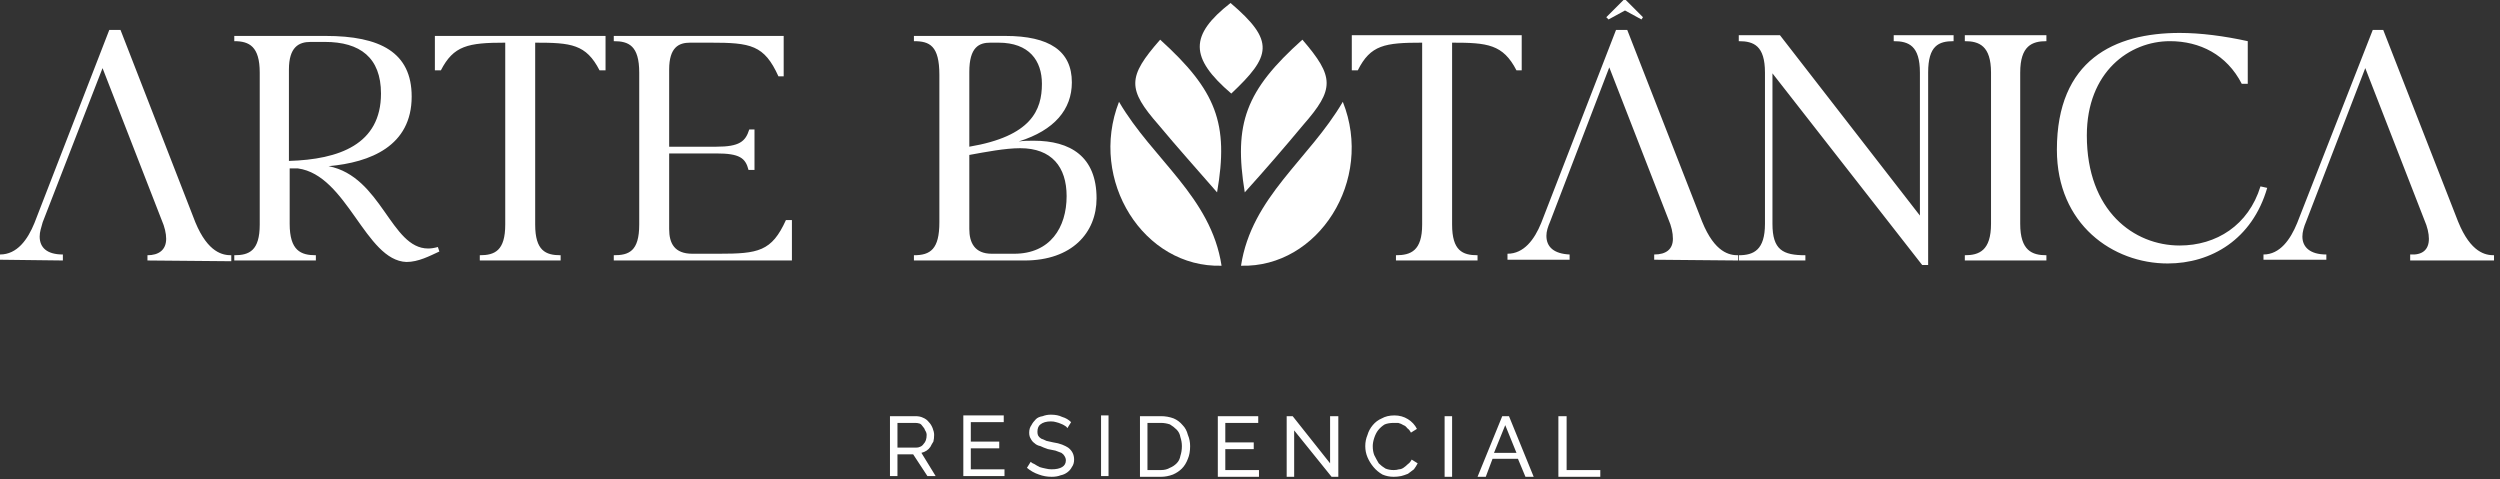 <svg width="334" height="64" viewBox="0 0 334 64" fill="none" xmlns="http://www.w3.org/2000/svg">
<rect x="0" y="0" width="334" height="64" fill="#333333" stroke="none"/>
<path fill-rule="evenodd" clip-rule="evenodd" d="M58.7 33.6C57.4 34.2 55.9 35 54.3 35C48.8 34.8 46.4 23.4 39.8 22.5C39.3 22.5 39 22.5 38.7 22.5V29.9C38.7 33.5 40.2 34.1 42.2 34.1V34.8H31.3V34.1C33.3 34.1 34.7 33.5 34.7 30V9.7C34.7 6.2 33.3 5.5 31.3 5.5V4.8H43.5C50.8 4.8 55 7 55 12.9C55 19.5 49.5 21.7 43.9 22.2C51 23.6 52.2 33.2 57.2 33.2C57.6 33.2 58.033 33.133 58.5 33L58.7 33.6ZM38.6 21.5C45.3 21.3 50.9 19.3 50.9 12.5C50.9 7.7 48.1 5.6 43.4 5.6H41.5C39.9 5.6 38.6 6.3 38.6 9.3V21.5ZM80.9 4.8V9.4H80.1C78.3 5.9 76.3 5.7 71.5 5.7V30C71.5 33.5 72.9 34.1 74.9 34.1V34.8H64.1V34.1C66.1 34.1 67.5 33.5 67.5 30V5.7C62.5 5.7 60.6 6.1 58.9 9.4H58.1V4.8H80.9ZM105.8 29.4V34.8H82V34.1C84 34.1 85.4 33.6 85.4 30V9.7C85.4 6.1 84 5.5 82 5.5V4.8H104.7V10.2H104C102.1 6 100.3 5.7 94.9 5.7H92.2C90.7 5.7 89.4 6.3 89.4 9.3V19.6H95.7C98.8 19.6 99.6 18.9 100.1 17.3H100.8V22.7H100C99.6 21.1 98.8 20.5 95.7 20.5H89.4V30.6C89.4 32.5 90.1 33.9 92.5 33.9H96C101.3 33.9 103.1 33.6 105 29.4H105.8ZM138.1 18.8C143 18.8 146.5 20.9 146.5 26.5C146.5 31.1 143.2 34.8 136.9 34.8H122.1V34.1C124.3 34.1 125.5 33.3 125.5 29.7V10C125.5 6.1 124.2 5.5 122.1 5.5V4.8H134.3C140.2 4.8 143.2 6.8 143.2 11C143.2 14.6 140.9 17.4 136.1 18.9C136.8 18.8 137.4 18.8 138.1 18.8ZM129.5 19.6C137.8 18.2 139.2 14.7 139.2 11.2C139.2 8.1 137.5 5.7 133.4 5.7H132.3C130.8 5.7 129.5 6.3 129.5 9.6V19.6ZM142.5 26.2C142.5 22.3 140.5 19.8 136.3 19.8C134.3 19.8 131.7 20.3 129.5 20.7V30.6C129.5 32.4 130.2 33.9 132.5 33.9H135.5C140.3 33.9 142.5 30.4 142.5 26.2ZM203.3 4.7V9.4H202.6C200.8 5.9 198.7 5.7 194 5.7V30C194 33.5 195.4 34.1 197.4 34.1V34.8H186.5V34.1C188.5 34.1 190 33.5 190 30V5.7C185 5.7 183.1 6 181.4 9.4H180.6V4.7H203.3ZM261 4.7V5.5C259 5.5 257.6 6.1 257.6 9.7V35.4H256.8L236.8 9.8V29.9C236.8 33.4 238.2 34.1 241.2 34.1V34.8H232.3V34.1C234.3 34.1 235.8 33.4 235.8 29.9V9.7C235.8 6.1 234.3 5.5 232.3 5.5V4.7H237.8L256.5 28.8V9.7C256.5 6.1 255 5.5 253 5.5V4.7H261ZM269.9 9.7V29.9C269.9 33.5 271.5 34.1 273.4 34.1V34.8H262.5V34.1C264.4 34.1 266 33.5 266 29.9V9.7C266 6.1 264.4 5.5 262.5 5.5V4.7H273.4V5.5C271.5 5.5 269.9 6.1 269.9 9.7ZM302.9 25.1C300.9 32 295.4 35.2 289.6 35.2C282.3 35.2 274.8 30 274.8 20C274.8 8 282.5 4.4 291.2 4.4C294 4.4 297.1 4.8 300.3 5.5V11.2H299.5C297.5 7.3 293.9 5.5 289.9 5.5C284.5 5.5 278.8 9.6 278.8 18.1C278.8 28.2 285.1 32.8 291.2 32.8C296.1 32.8 300.4 30.1 302 24.9L302.9 25.1ZM214.9 2.6L214.6 2.3L216.9 0H217.2L219.5 2.3L219.3 2.6L217.1 1.4L214.9 2.6ZM0 34.7V34C2.3 34 3.7 32 4.6 29.8L14.6 4H16.1L26.1 29.7C27.8 33.8 29.8 34.1 30.9 34.1V34.9L19.7 34.8V34.1C21.2 34.1 22.2 33.4 22.2 31.9C22.2 31.2 22 30.3 21.6 29.4L13.7 9.1L5.7 29.7C5.5 30.4 5.3 31 5.3 31.6C5.3 33.1 6.3 34 8.4 34V34.8L0 34.7ZM201.4 34.7V33.9C203.6 33.9 205 32 205.9 29.8L215.9 4H217.4L227.4 29.6C229.1 33.8 231.1 34.1 232.2 34.1V34.8L221 34.7V34C222.6 34 223.5 33.3 223.5 31.9C223.5 31.1 223.3 30.2 222.9 29.3L215 9L207.1 29.6C206.8 30.3 206.6 30.9 206.6 31.5C206.6 33 207.6 33.9 209.7 34V34.7H201.4ZM302.4 34.7V34C304.6 34 306 32 306.9 29.8L317 4H318.4L328.4 29.6C330.1 33.8 332.1 34.1 333.2 34.1V34.8H322V34C323.6 34.1 324.5 33.4 324.5 31.9C324.5 31.2 324.3 30.3 323.9 29.4L316 9.1L308.1 29.6C307.8 30.3 307.6 31 307.6 31.6C307.6 33 308.6 34 310.8 34V34.7H302.4ZM118.9 63.6V55.6H122.3C122.7 55.6 123.033 55.667 123.3 55.8C123.633 55.933 123.9 56.133 124.1 56.4C124.3 56.6 124.467 56.867 124.6 57.2C124.733 57.533 124.8 57.833 124.8 58.1C124.8 58.433 124.767 58.733 124.7 59C124.567 59.2 124.433 59.433 124.3 59.7C124.167 59.9 124 60.067 123.8 60.2C123.6 60.333 123.367 60.433 123.1 60.5L125 63.6H123.9L122 60.7H119.9V63.6H118.9ZM119.9 59.8H122.4C122.6 59.8 122.767 59.767 122.9 59.7C123.1 59.633 123.267 59.5 123.4 59.3C123.533 59.167 123.633 59 123.7 58.8C123.767 58.6 123.8 58.367 123.8 58.1C123.8 57.9 123.733 57.7 123.6 57.5C123.533 57.3 123.433 57.133 123.3 57C123.167 56.8 123.033 56.667 122.9 56.6C122.7 56.533 122.5 56.5 122.3 56.5H119.9V59.8ZM134.2 62.7V63.6H128.7V55.5H134.1V56.4H129.7V59H133.5V59.9H129.7V62.7H134.2ZM142.6 57.2C142.533 57.067 142.433 56.967 142.3 56.9C142.1 56.767 141.9 56.667 141.7 56.6C141.567 56.533 141.367 56.467 141.1 56.4C140.9 56.333 140.667 56.3 140.4 56.3C139.8 56.3 139.333 56.433 139 56.7C138.733 56.9 138.6 57.233 138.6 57.7C138.6 57.9 138.633 58.067 138.7 58.2C138.767 58.333 138.9 58.467 139.1 58.6C139.3 58.667 139.533 58.767 139.8 58.9C140.067 58.967 140.367 59.033 140.7 59.1C141.167 59.167 141.567 59.267 141.9 59.4C142.233 59.533 142.5 59.667 142.7 59.8C142.967 60 143.167 60.233 143.3 60.5C143.433 60.767 143.5 61.067 143.5 61.4C143.5 61.8 143.4 62.133 143.2 62.4C143.067 62.667 142.867 62.9 142.6 63.1C142.333 63.3 142.033 63.433 141.7 63.5C141.367 63.633 140.967 63.7 140.5 63.7C139.9 63.7 139.333 63.6 138.8 63.4C138.2 63.2 137.667 62.9 137.2 62.5L137.7 61.7C137.833 61.833 138 61.933 138.2 62C138.4 62.133 138.633 62.267 138.9 62.4C139.1 62.467 139.367 62.533 139.7 62.6C139.967 62.667 140.233 62.7 140.5 62.7C141.1 62.7 141.567 62.6 141.9 62.4C142.233 62.2 142.4 61.9 142.4 61.5C142.4 61.3 142.333 61.1 142.2 60.9C142.133 60.767 142 60.633 141.8 60.5C141.6 60.433 141.333 60.333 141 60.2C140.733 60.133 140.4 60.067 140 60C139.6 59.867 139.267 59.733 139 59.6C138.667 59.533 138.4 59.4 138.2 59.2C138 59.067 137.833 58.867 137.7 58.6C137.567 58.4 137.5 58.133 137.5 57.8C137.5 57.4 137.6 57.067 137.8 56.8C137.933 56.533 138.133 56.267 138.4 56C138.6 55.8 138.9 55.667 139.3 55.6C139.633 55.467 140 55.4 140.4 55.4C141 55.4 141.5 55.5 141.9 55.7C142.367 55.833 142.767 56.067 143.1 56.4L142.6 57.2ZM147.1 55.5H148.1V63.6H147.1V55.5Z" fill="white"/>
<path fill-rule="evenodd" clip-rule="evenodd" d="M152.3 63.7V55.6H155.1C155.7 55.6 156.266 55.7 156.8 55.9C157.266 56.1 157.666 56.4 158 56.8C158.333 57.133 158.566 57.567 158.7 58.1C158.9 58.567 159 59.067 159 59.6C159 60.267 158.9 60.833 158.7 61.3C158.5 61.833 158.233 62.267 157.9 62.6C157.566 62.933 157.166 63.2 156.7 63.4C156.166 63.6 155.633 63.7 155.1 63.7H152.3ZM157.9 59.6C157.9 59.2 157.833 58.8 157.7 58.4C157.633 58 157.466 57.667 157.2 57.4C156.933 57.133 156.633 56.9 156.3 56.7C155.9 56.567 155.5 56.5 155.1 56.5H153.3V62.8H155.1C155.566 62.8 155.966 62.7 156.3 62.5C156.633 62.367 156.933 62.167 157.2 61.9C157.466 61.633 157.633 61.3 157.7 60.9C157.833 60.5 157.9 60.067 157.9 59.6ZM168.2 62.8V63.7H162.7V55.6H168.1V56.5H163.7V59.1H167.5V60H163.7V62.8H168.2ZM172.9 57.5V63.7H171.9V55.6H172.7L177.7 61.9V55.6H178.8V63.7H177.9L172.9 57.5ZM182.4 59.6C182.4 59.067 182.5 58.567 182.7 58.1C182.833 57.633 183.066 57.2 183.4 56.8C183.733 56.4 184.133 56.1 184.6 55.9C185.066 55.633 185.633 55.5 186.3 55.5C186.966 55.5 187.566 55.667 188.1 56C188.633 56.333 189.033 56.767 189.3 57.3L188.5 57.8C188.366 57.533 188.2 57.333 188 57.2C187.866 57 187.7 56.867 187.5 56.8C187.3 56.667 187.066 56.567 186.8 56.5C186.6 56.5 186.4 56.5 186.2 56.5C185.733 56.5 185.333 56.567 185 56.7C184.666 56.9 184.366 57.167 184.1 57.5C183.9 57.767 183.733 58.1 183.6 58.5C183.466 58.9 183.4 59.267 183.4 59.6C183.4 60.067 183.466 60.467 183.6 60.8C183.8 61.2 184 61.567 184.2 61.9C184.466 62.167 184.766 62.4 185.1 62.6C185.433 62.733 185.8 62.8 186.2 62.8C186.466 62.8 186.7 62.767 186.9 62.7C187.1 62.7 187.3 62.633 187.5 62.5C187.7 62.367 187.9 62.2 188.1 62C188.3 61.867 188.466 61.667 188.6 61.4L189.4 61.9C189.266 62.167 189.1 62.433 188.9 62.7C188.633 62.9 188.366 63.1 188.1 63.3C187.766 63.433 187.466 63.533 187.2 63.6C186.866 63.667 186.533 63.7 186.2 63.7C185.666 63.7 185.166 63.6 184.7 63.4C184.233 63.133 183.833 62.8 183.5 62.4C183.166 62 182.9 61.567 182.7 61.1C182.5 60.633 182.4 60.133 182.4 59.6ZM193 55.6H194V63.7H193V55.6ZM200.7 55.6H201.6L204.9 63.7H203.8L202.8 61.3H199.4L198.5 63.7H197.4L200.7 55.6ZM202.6 60.5L201.1 56.8L199.6 60.5H202.6ZM208.2 63.7V55.6H209.3V62.8H213.8V63.7H208.2ZM165.8 35.5C167.2 26.3 174.9 21.3 179.4 13.6C183.6 24.1 176.1 35.8 165.8 35.5ZM174 5.3C178.3 10.3 178.3 11.9 174.1 16.7C171.6 19.7 169.1 22.6 166.3 25.7C164.8 16.5 166.4 12.1 174 5.3ZM149.5 13.6C154 21.3 161.8 26.3 163.2 35.5C152.8 35.8 145.4 24.1 149.5 13.6ZM162.6 25.7C159.9 22.6 157.3 19.7 154.8 16.7C150.6 11.9 150.6 10.3 155 5.3C162.5 12.1 164.2 16.5 162.6 25.7ZM164.5 12.5C158.9 7.7 158.9 4.7 164.4 0.4C170.4 5.5 169.8 7.5 164.5 12.5Z" fill="white"/>
</svg>
